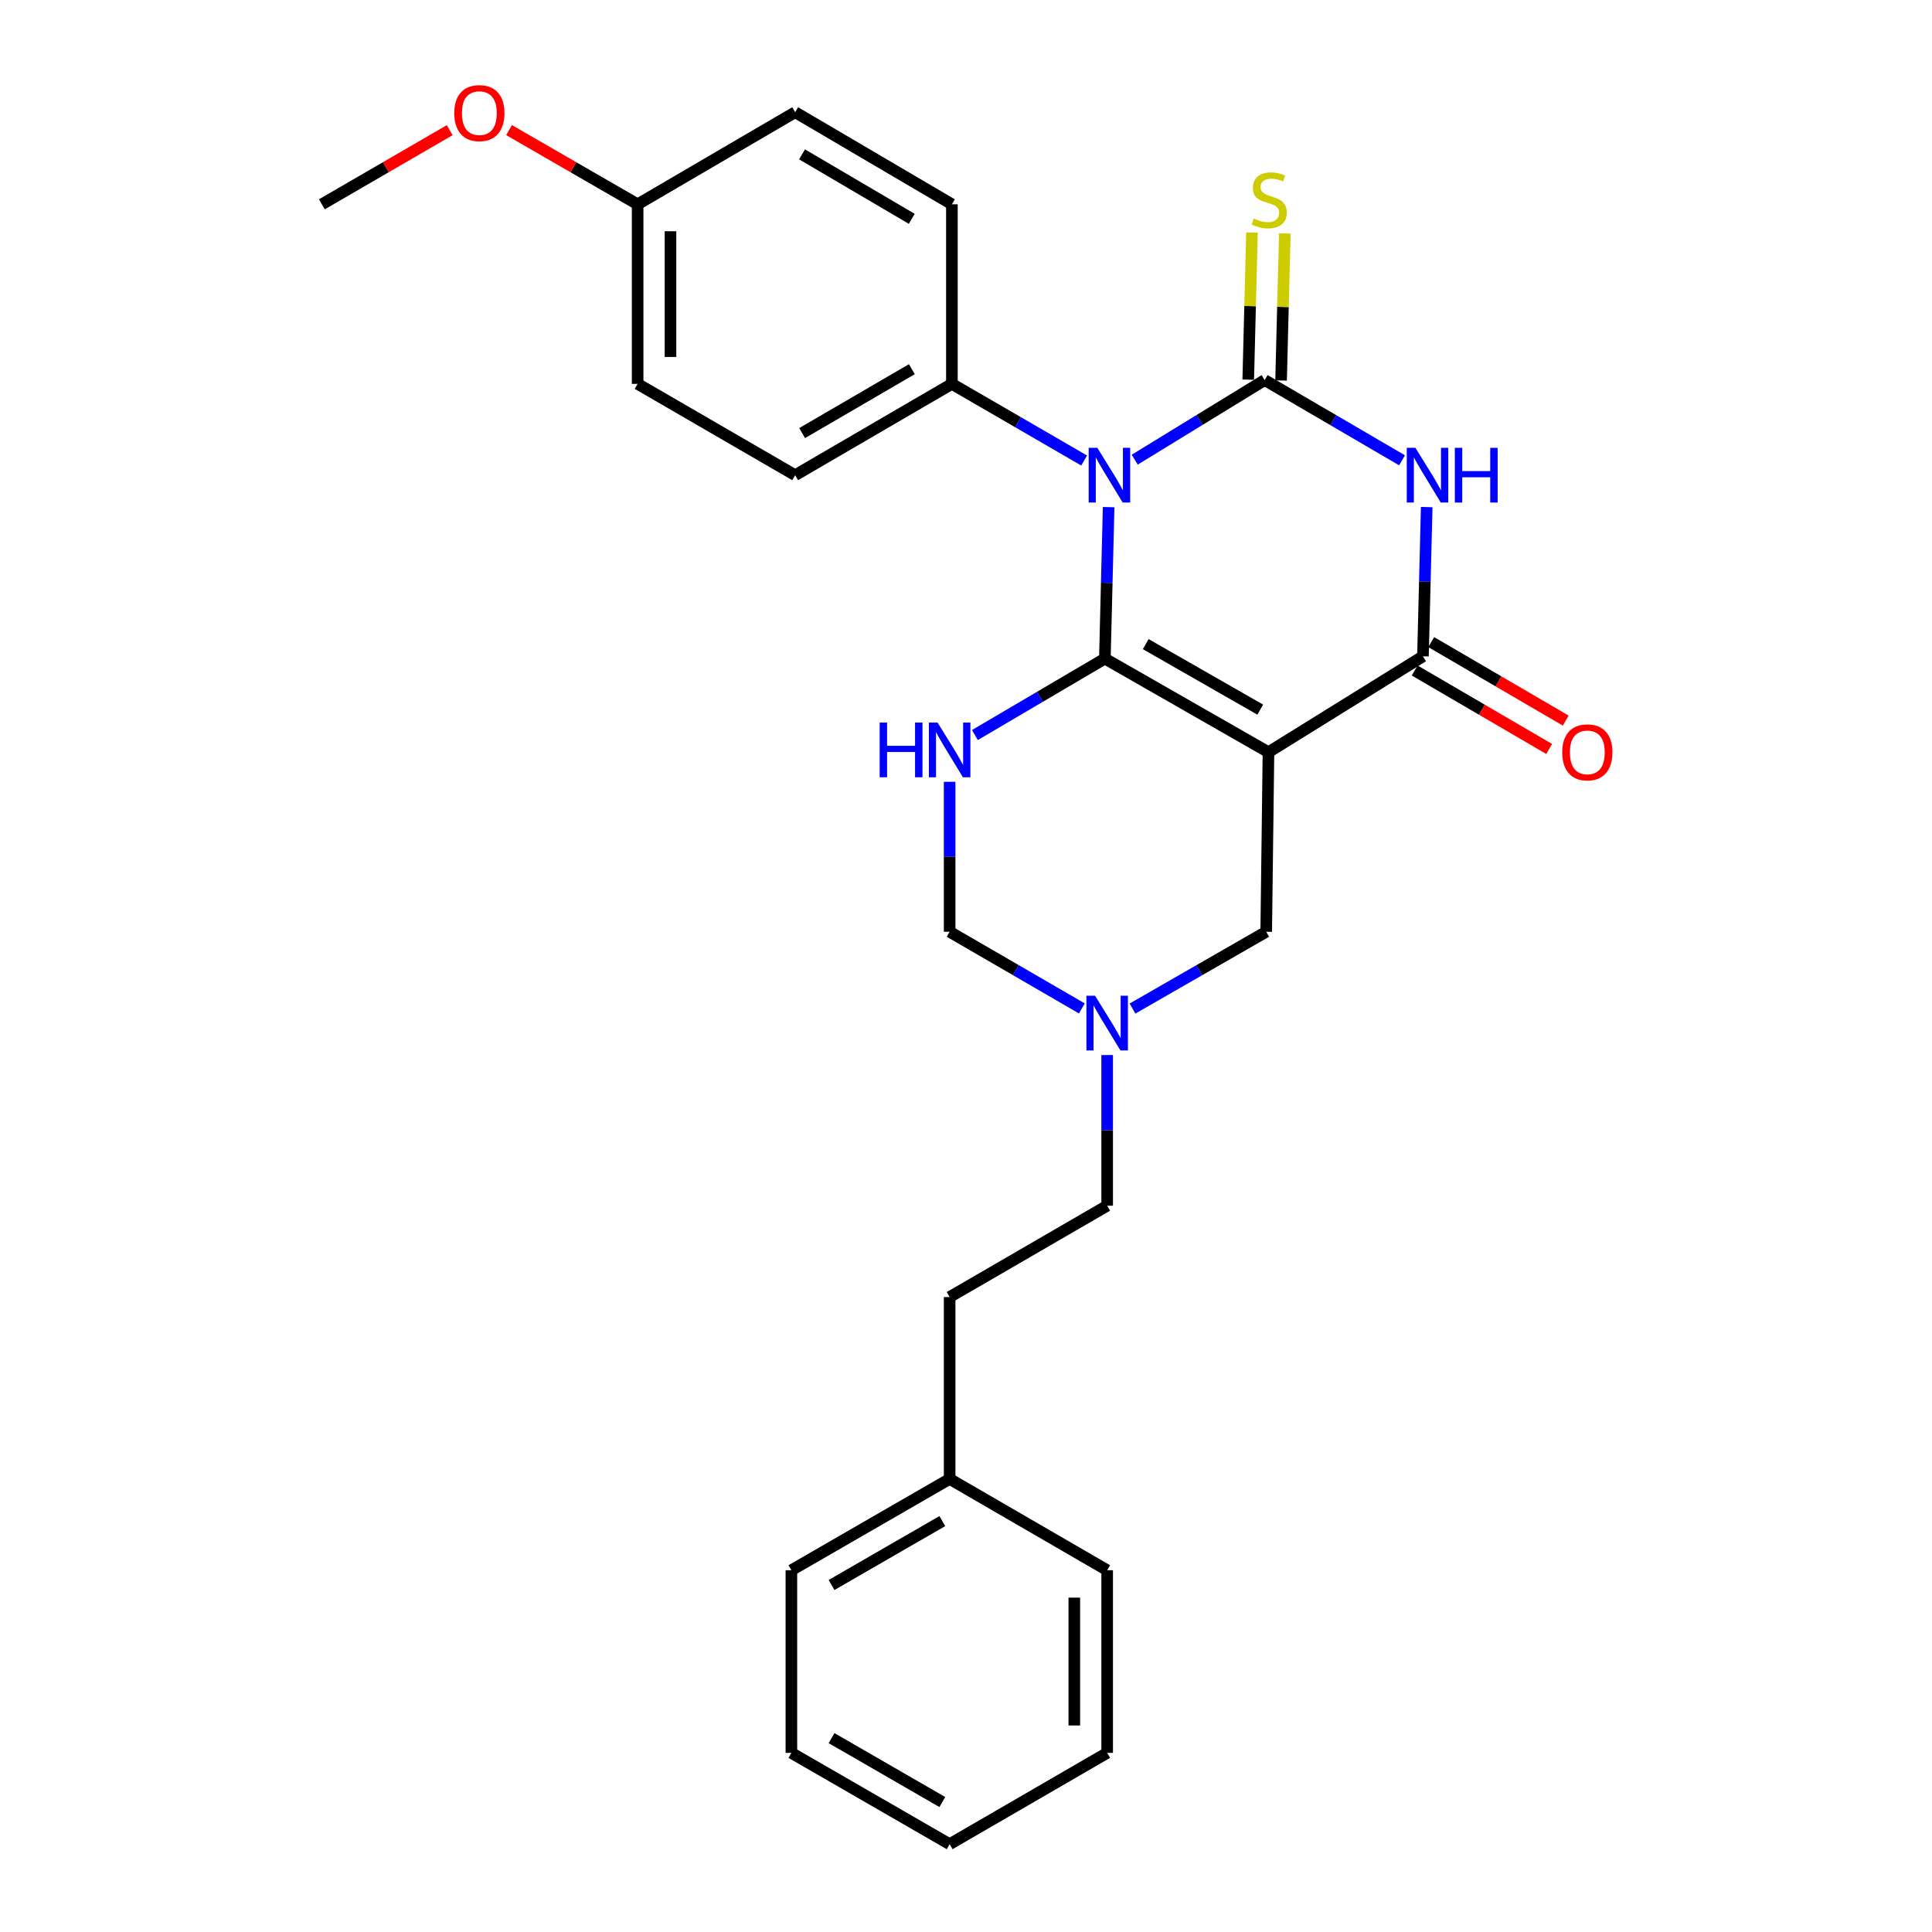 <?xml version='1.0' encoding='iso-8859-1'?>
<svg version='1.1' baseProfile='full'
              xmlns='http://www.w3.org/2000/svg'
                      xmlns:rdkit='http://www.rdkit.org/xml'
                      xmlns:xlink='http://www.w3.org/1999/xlink'
                  xml:space='preserve'
width='1000px' height='1000px' viewBox='0 0 1000 1000'>
<!-- END OF HEADER -->
<rect style='opacity:1.0;fill:#FFFFFF;stroke:none' width='1000' height='1000' x='0' y='0'> </rect>
<path class='bond-0' d='M 571.877,340.889 L 572.853,301.69' style='fill:none;fill-rule:evenodd;stroke:#000000;stroke-width:6px;stroke-linecap:butt;stroke-linejoin:miter;stroke-opacity:1' />
<path class='bond-0' d='M 572.853,301.69 L 573.828,262.49' style='fill:none;fill-rule:evenodd;stroke:#0000FF;stroke-width:6px;stroke-linecap:butt;stroke-linejoin:miter;stroke-opacity:1' />
<path class='bond-2' d='M 571.877,340.889 L 656.56,389.339' style='fill:none;fill-rule:evenodd;stroke:#000000;stroke-width:6px;stroke-linecap:butt;stroke-linejoin:miter;stroke-opacity:1' />
<path class='bond-2' d='M 593.025,333.396 L 652.303,367.31' style='fill:none;fill-rule:evenodd;stroke:#000000;stroke-width:6px;stroke-linecap:butt;stroke-linejoin:miter;stroke-opacity:1' />
<path class='bond-5' d='M 571.877,340.889 L 538.24,360.675' style='fill:none;fill-rule:evenodd;stroke:#000000;stroke-width:6px;stroke-linecap:butt;stroke-linejoin:miter;stroke-opacity:1' />
<path class='bond-5' d='M 538.24,360.675 L 504.602,380.46' style='fill:none;fill-rule:evenodd;stroke:#0000FF;stroke-width:6px;stroke-linecap:butt;stroke-linejoin:miter;stroke-opacity:1' />
<path class='bond-1' d='M 587.335,237.931 L 620.96,217.327' style='fill:none;fill-rule:evenodd;stroke:#0000FF;stroke-width:6px;stroke-linecap:butt;stroke-linejoin:miter;stroke-opacity:1' />
<path class='bond-1' d='M 620.96,217.327 L 654.585,196.723' style='fill:none;fill-rule:evenodd;stroke:#000000;stroke-width:6px;stroke-linecap:butt;stroke-linejoin:miter;stroke-opacity:1' />
<path class='bond-8' d='M 561.143,238.365 L 526.923,218.531' style='fill:none;fill-rule:evenodd;stroke:#0000FF;stroke-width:6px;stroke-linecap:butt;stroke-linejoin:miter;stroke-opacity:1' />
<path class='bond-8' d='M 526.923,218.531 L 492.703,198.697' style='fill:none;fill-rule:evenodd;stroke:#000000;stroke-width:6px;stroke-linecap:butt;stroke-linejoin:miter;stroke-opacity:1' />
<path class='bond-10' d='M 663.085,196.938 L 664.052,158.873' style='fill:none;fill-rule:evenodd;stroke:#000000;stroke-width:6px;stroke-linecap:butt;stroke-linejoin:miter;stroke-opacity:1' />
<path class='bond-10' d='M 664.052,158.873 L 665.02,120.807' style='fill:none;fill-rule:evenodd;stroke:#CCCC00;stroke-width:6px;stroke-linecap:butt;stroke-linejoin:miter;stroke-opacity:1' />
<path class='bond-10' d='M 646.085,196.507 L 647.052,158.441' style='fill:none;fill-rule:evenodd;stroke:#000000;stroke-width:6px;stroke-linecap:butt;stroke-linejoin:miter;stroke-opacity:1' />
<path class='bond-10' d='M 647.052,158.441 L 648.019,120.375' style='fill:none;fill-rule:evenodd;stroke:#CCCC00;stroke-width:6px;stroke-linecap:butt;stroke-linejoin:miter;stroke-opacity:1' />
<path class='bond-28' d='M 654.585,196.723 L 690.142,217.49' style='fill:none;fill-rule:evenodd;stroke:#000000;stroke-width:6px;stroke-linecap:butt;stroke-linejoin:miter;stroke-opacity:1' />
<path class='bond-28' d='M 690.142,217.49 L 725.699,238.258' style='fill:none;fill-rule:evenodd;stroke:#0000FF;stroke-width:6px;stroke-linecap:butt;stroke-linejoin:miter;stroke-opacity:1' />
<path class='bond-4' d='M 656.56,389.339 L 736.518,339.708' style='fill:none;fill-rule:evenodd;stroke:#000000;stroke-width:6px;stroke-linecap:butt;stroke-linejoin:miter;stroke-opacity:1' />
<path class='bond-7' d='M 656.56,389.339 L 655.388,482.278' style='fill:none;fill-rule:evenodd;stroke:#000000;stroke-width:6px;stroke-linecap:butt;stroke-linejoin:miter;stroke-opacity:1' />
<path class='bond-3' d='M 738.464,262.461 L 737.491,301.084' style='fill:none;fill-rule:evenodd;stroke:#0000FF;stroke-width:6px;stroke-linecap:butt;stroke-linejoin:miter;stroke-opacity:1' />
<path class='bond-3' d='M 737.491,301.084 L 736.518,339.708' style='fill:none;fill-rule:evenodd;stroke:#000000;stroke-width:6px;stroke-linecap:butt;stroke-linejoin:miter;stroke-opacity:1' />
<path class='bond-11' d='M 732.233,347.053 L 767.042,367.358' style='fill:none;fill-rule:evenodd;stroke:#000000;stroke-width:6px;stroke-linecap:butt;stroke-linejoin:miter;stroke-opacity:1' />
<path class='bond-11' d='M 767.042,367.358 L 801.85,387.664' style='fill:none;fill-rule:evenodd;stroke:#FF0000;stroke-width:6px;stroke-linecap:butt;stroke-linejoin:miter;stroke-opacity:1' />
<path class='bond-11' d='M 740.802,332.364 L 775.611,352.669' style='fill:none;fill-rule:evenodd;stroke:#000000;stroke-width:6px;stroke-linecap:butt;stroke-linejoin:miter;stroke-opacity:1' />
<path class='bond-11' d='M 775.611,352.669 L 810.419,372.974' style='fill:none;fill-rule:evenodd;stroke:#FF0000;stroke-width:6px;stroke-linecap:butt;stroke-linejoin:miter;stroke-opacity:1' />
<path class='bond-9' d='M 491.532,404.661 L 491.532,443.47' style='fill:none;fill-rule:evenodd;stroke:#0000FF;stroke-width:6px;stroke-linecap:butt;stroke-linejoin:miter;stroke-opacity:1' />
<path class='bond-9' d='M 491.532,443.47 L 491.532,482.278' style='fill:none;fill-rule:evenodd;stroke:#000000;stroke-width:6px;stroke-linecap:butt;stroke-linejoin:miter;stroke-opacity:1' />
<path class='bond-6' d='M 559.971,521.962 L 525.752,502.12' style='fill:none;fill-rule:evenodd;stroke:#0000FF;stroke-width:6px;stroke-linecap:butt;stroke-linejoin:miter;stroke-opacity:1' />
<path class='bond-6' d='M 525.752,502.12 L 491.532,482.278' style='fill:none;fill-rule:evenodd;stroke:#000000;stroke-width:6px;stroke-linecap:butt;stroke-linejoin:miter;stroke-opacity:1' />
<path class='bond-14' d='M 573.068,546.079 L 573.068,585.076' style='fill:none;fill-rule:evenodd;stroke:#0000FF;stroke-width:6px;stroke-linecap:butt;stroke-linejoin:miter;stroke-opacity:1' />
<path class='bond-14' d='M 573.068,585.076 L 573.068,624.074' style='fill:none;fill-rule:evenodd;stroke:#000000;stroke-width:6px;stroke-linecap:butt;stroke-linejoin:miter;stroke-opacity:1' />
<path class='bond-27' d='M 586.181,522.025 L 620.785,502.152' style='fill:none;fill-rule:evenodd;stroke:#0000FF;stroke-width:6px;stroke-linecap:butt;stroke-linejoin:miter;stroke-opacity:1' />
<path class='bond-27' d='M 620.785,502.152 L 655.388,482.278' style='fill:none;fill-rule:evenodd;stroke:#000000;stroke-width:6px;stroke-linecap:butt;stroke-linejoin:miter;stroke-opacity:1' />
<path class='bond-12' d='M 492.703,198.697 L 411.573,245.956' style='fill:none;fill-rule:evenodd;stroke:#000000;stroke-width:6px;stroke-linecap:butt;stroke-linejoin:miter;stroke-opacity:1' />
<path class='bond-12' d='M 471.974,191.091 L 415.183,224.172' style='fill:none;fill-rule:evenodd;stroke:#000000;stroke-width:6px;stroke-linecap:butt;stroke-linejoin:miter;stroke-opacity:1' />
<path class='bond-13' d='M 492.703,198.697 L 492.703,105.748' style='fill:none;fill-rule:evenodd;stroke:#000000;stroke-width:6px;stroke-linecap:butt;stroke-linejoin:miter;stroke-opacity:1' />
<path class='bond-16' d='M 411.573,245.956 L 330.037,198.697' style='fill:none;fill-rule:evenodd;stroke:#000000;stroke-width:6px;stroke-linecap:butt;stroke-linejoin:miter;stroke-opacity:1' />
<path class='bond-17' d='M 492.703,105.748 L 411.573,58.083' style='fill:none;fill-rule:evenodd;stroke:#000000;stroke-width:6px;stroke-linecap:butt;stroke-linejoin:miter;stroke-opacity:1' />
<path class='bond-17' d='M 471.919,113.261 L 415.128,79.896' style='fill:none;fill-rule:evenodd;stroke:#000000;stroke-width:6px;stroke-linecap:butt;stroke-linejoin:miter;stroke-opacity:1' />
<path class='bond-18' d='M 573.068,624.074 L 491.532,671.352' style='fill:none;fill-rule:evenodd;stroke:#000000;stroke-width:6px;stroke-linecap:butt;stroke-linejoin:miter;stroke-opacity:1' />
<path class='bond-15' d='M 330.037,105.748 L 411.573,58.083' style='fill:none;fill-rule:evenodd;stroke:#000000;stroke-width:6px;stroke-linecap:butt;stroke-linejoin:miter;stroke-opacity:1' />
<path class='bond-20' d='M 330.037,105.748 L 296.758,86.543' style='fill:none;fill-rule:evenodd;stroke:#000000;stroke-width:6px;stroke-linecap:butt;stroke-linejoin:miter;stroke-opacity:1' />
<path class='bond-20' d='M 296.758,86.543 L 263.478,67.337' style='fill:none;fill-rule:evenodd;stroke:#FF0000;stroke-width:6px;stroke-linecap:butt;stroke-linejoin:miter;stroke-opacity:1' />
<path class='bond-29' d='M 330.037,105.748 L 330.037,198.697' style='fill:none;fill-rule:evenodd;stroke:#000000;stroke-width:6px;stroke-linecap:butt;stroke-linejoin:miter;stroke-opacity:1' />
<path class='bond-29' d='M 347.044,119.69 L 347.044,184.755' style='fill:none;fill-rule:evenodd;stroke:#000000;stroke-width:6px;stroke-linecap:butt;stroke-linejoin:miter;stroke-opacity:1' />
<path class='bond-19' d='M 491.532,671.352 L 491.532,765.491' style='fill:none;fill-rule:evenodd;stroke:#000000;stroke-width:6px;stroke-linecap:butt;stroke-linejoin:miter;stroke-opacity:1' />
<path class='bond-21' d='M 491.532,765.491 L 409.618,812.75' style='fill:none;fill-rule:evenodd;stroke:#000000;stroke-width:6px;stroke-linecap:butt;stroke-linejoin:miter;stroke-opacity:1' />
<path class='bond-21' d='M 487.743,787.311 L 430.403,820.392' style='fill:none;fill-rule:evenodd;stroke:#000000;stroke-width:6px;stroke-linecap:butt;stroke-linejoin:miter;stroke-opacity:1' />
<path class='bond-22' d='M 491.532,765.491 L 573.068,812.75' style='fill:none;fill-rule:evenodd;stroke:#000000;stroke-width:6px;stroke-linecap:butt;stroke-linejoin:miter;stroke-opacity:1' />
<path class='bond-23' d='M 232.758,67.375 L 199.672,86.562' style='fill:none;fill-rule:evenodd;stroke:#FF0000;stroke-width:6px;stroke-linecap:butt;stroke-linejoin:miter;stroke-opacity:1' />
<path class='bond-23' d='M 199.672,86.562 L 166.587,105.748' style='fill:none;fill-rule:evenodd;stroke:#000000;stroke-width:6px;stroke-linecap:butt;stroke-linejoin:miter;stroke-opacity:1' />
<path class='bond-24' d='M 409.618,812.75 L 409.618,907.287' style='fill:none;fill-rule:evenodd;stroke:#000000;stroke-width:6px;stroke-linecap:butt;stroke-linejoin:miter;stroke-opacity:1' />
<path class='bond-25' d='M 573.068,812.75 L 573.068,907.287' style='fill:none;fill-rule:evenodd;stroke:#000000;stroke-width:6px;stroke-linecap:butt;stroke-linejoin:miter;stroke-opacity:1' />
<path class='bond-25' d='M 556.061,826.931 L 556.061,893.106' style='fill:none;fill-rule:evenodd;stroke:#000000;stroke-width:6px;stroke-linecap:butt;stroke-linejoin:miter;stroke-opacity:1' />
<path class='bond-26' d='M 409.618,907.287 L 491.532,954.545' style='fill:none;fill-rule:evenodd;stroke:#000000;stroke-width:6px;stroke-linecap:butt;stroke-linejoin:miter;stroke-opacity:1' />
<path class='bond-26' d='M 430.403,899.645 L 487.743,932.726' style='fill:none;fill-rule:evenodd;stroke:#000000;stroke-width:6px;stroke-linecap:butt;stroke-linejoin:miter;stroke-opacity:1' />
<path class='bond-30' d='M 573.068,907.287 L 491.532,954.545' style='fill:none;fill-rule:evenodd;stroke:#000000;stroke-width:6px;stroke-linecap:butt;stroke-linejoin:miter;stroke-opacity:1' />
<path  class='atom-1' d='M 567.979 231.796
L 577.259 246.796
Q 578.179 248.276, 579.659 250.956
Q 581.139 253.636, 581.219 253.796
L 581.219 231.796
L 584.979 231.796
L 584.979 260.116
L 581.099 260.116
L 571.139 243.716
Q 569.979 241.796, 568.739 239.596
Q 567.539 237.396, 567.179 236.716
L 567.179 260.116
L 563.499 260.116
L 563.499 231.796
L 567.979 231.796
' fill='#0000FF'/>
<path  class='atom-4' d='M 732.62 231.796
L 741.9 246.796
Q 742.82 248.276, 744.3 250.956
Q 745.78 253.636, 745.86 253.796
L 745.86 231.796
L 749.62 231.796
L 749.62 260.116
L 745.74 260.116
L 735.78 243.716
Q 734.62 241.796, 733.38 239.596
Q 732.18 237.396, 731.82 236.716
L 731.82 260.116
L 728.14 260.116
L 728.14 231.796
L 732.62 231.796
' fill='#0000FF'/>
<path  class='atom-4' d='M 753.02 231.796
L 756.86 231.796
L 756.86 243.836
L 771.34 243.836
L 771.34 231.796
L 775.18 231.796
L 775.18 260.116
L 771.34 260.116
L 771.34 247.036
L 756.86 247.036
L 756.86 260.116
L 753.02 260.116
L 753.02 231.796
' fill='#0000FF'/>
<path  class='atom-6' d='M 455.312 373.988
L 459.152 373.988
L 459.152 386.028
L 473.632 386.028
L 473.632 373.988
L 477.472 373.988
L 477.472 402.308
L 473.632 402.308
L 473.632 389.228
L 459.152 389.228
L 459.152 402.308
L 455.312 402.308
L 455.312 373.988
' fill='#0000FF'/>
<path  class='atom-6' d='M 485.272 373.988
L 494.552 388.988
Q 495.472 390.468, 496.952 393.148
Q 498.432 395.828, 498.512 395.988
L 498.512 373.988
L 502.272 373.988
L 502.272 402.308
L 498.392 402.308
L 488.432 385.908
Q 487.272 383.988, 486.032 381.788
Q 484.832 379.588, 484.472 378.908
L 484.472 402.308
L 480.792 402.308
L 480.792 373.988
L 485.272 373.988
' fill='#0000FF'/>
<path  class='atom-7' d='M 566.808 515.396
L 576.088 530.396
Q 577.008 531.876, 578.488 534.556
Q 579.968 537.236, 580.048 537.396
L 580.048 515.396
L 583.808 515.396
L 583.808 543.716
L 579.928 543.716
L 569.968 527.316
Q 568.808 525.396, 567.568 523.196
Q 566.368 520.996, 566.008 520.316
L 566.008 543.716
L 562.328 543.716
L 562.328 515.396
L 566.808 515.396
' fill='#0000FF'/>
<path  class='atom-11' d='M 648.956 113.096
Q 649.276 113.216, 650.596 113.776
Q 651.916 114.336, 653.356 114.696
Q 654.836 115.016, 656.276 115.016
Q 658.956 115.016, 660.516 113.736
Q 662.076 112.416, 662.076 110.136
Q 662.076 108.576, 661.276 107.616
Q 660.516 106.656, 659.316 106.136
Q 658.116 105.616, 656.116 105.016
Q 653.596 104.256, 652.076 103.536
Q 650.596 102.816, 649.516 101.296
Q 648.476 99.776, 648.476 97.216
Q 648.476 93.656, 650.876 91.456
Q 653.316 89.256, 658.116 89.256
Q 661.396 89.256, 665.116 90.816
L 664.196 93.896
Q 660.796 92.496, 658.236 92.496
Q 655.476 92.496, 653.956 93.656
Q 652.436 94.776, 652.476 96.736
Q 652.476 98.256, 653.236 99.176
Q 654.036 100.096, 655.156 100.616
Q 656.316 101.136, 658.236 101.736
Q 660.796 102.536, 662.316 103.336
Q 663.836 104.136, 664.916 105.776
Q 666.036 107.376, 666.036 110.136
Q 666.036 114.056, 663.396 116.176
Q 660.796 118.256, 656.436 118.256
Q 653.916 118.256, 651.996 117.696
Q 650.116 117.176, 647.876 116.256
L 648.956 113.096
' fill='#CCCC00'/>
<path  class='atom-12' d='M 808.597 389.419
Q 808.597 382.619, 811.957 378.819
Q 815.317 375.019, 821.597 375.019
Q 827.877 375.019, 831.237 378.819
Q 834.597 382.619, 834.597 389.419
Q 834.597 396.299, 831.197 400.219
Q 827.797 404.099, 821.597 404.099
Q 815.357 404.099, 811.957 400.219
Q 808.597 396.339, 808.597 389.419
M 821.597 400.899
Q 825.917 400.899, 828.237 398.019
Q 830.597 395.099, 830.597 389.419
Q 830.597 383.859, 828.237 381.059
Q 825.917 378.219, 821.597 378.219
Q 817.277 378.219, 814.917 381.019
Q 812.597 383.819, 812.597 389.419
Q 812.597 395.139, 814.917 398.019
Q 817.277 400.899, 821.597 400.899
' fill='#FF0000'/>
<path  class='atom-21' d='M 235.114 58.55
Q 235.114 51.75, 238.474 47.95
Q 241.834 44.15, 248.114 44.15
Q 254.394 44.15, 257.754 47.95
Q 261.114 51.75, 261.114 58.55
Q 261.114 65.43, 257.714 69.35
Q 254.314 73.23, 248.114 73.23
Q 241.874 73.23, 238.474 69.35
Q 235.114 65.47, 235.114 58.55
M 248.114 70.03
Q 252.434 70.03, 254.754 67.15
Q 257.114 64.23, 257.114 58.55
Q 257.114 52.99, 254.754 50.19
Q 252.434 47.35, 248.114 47.35
Q 243.794 47.35, 241.434 50.15
Q 239.114 52.95, 239.114 58.55
Q 239.114 64.27, 241.434 67.15
Q 243.794 70.03, 248.114 70.03
' fill='#FF0000'/>
</svg>
